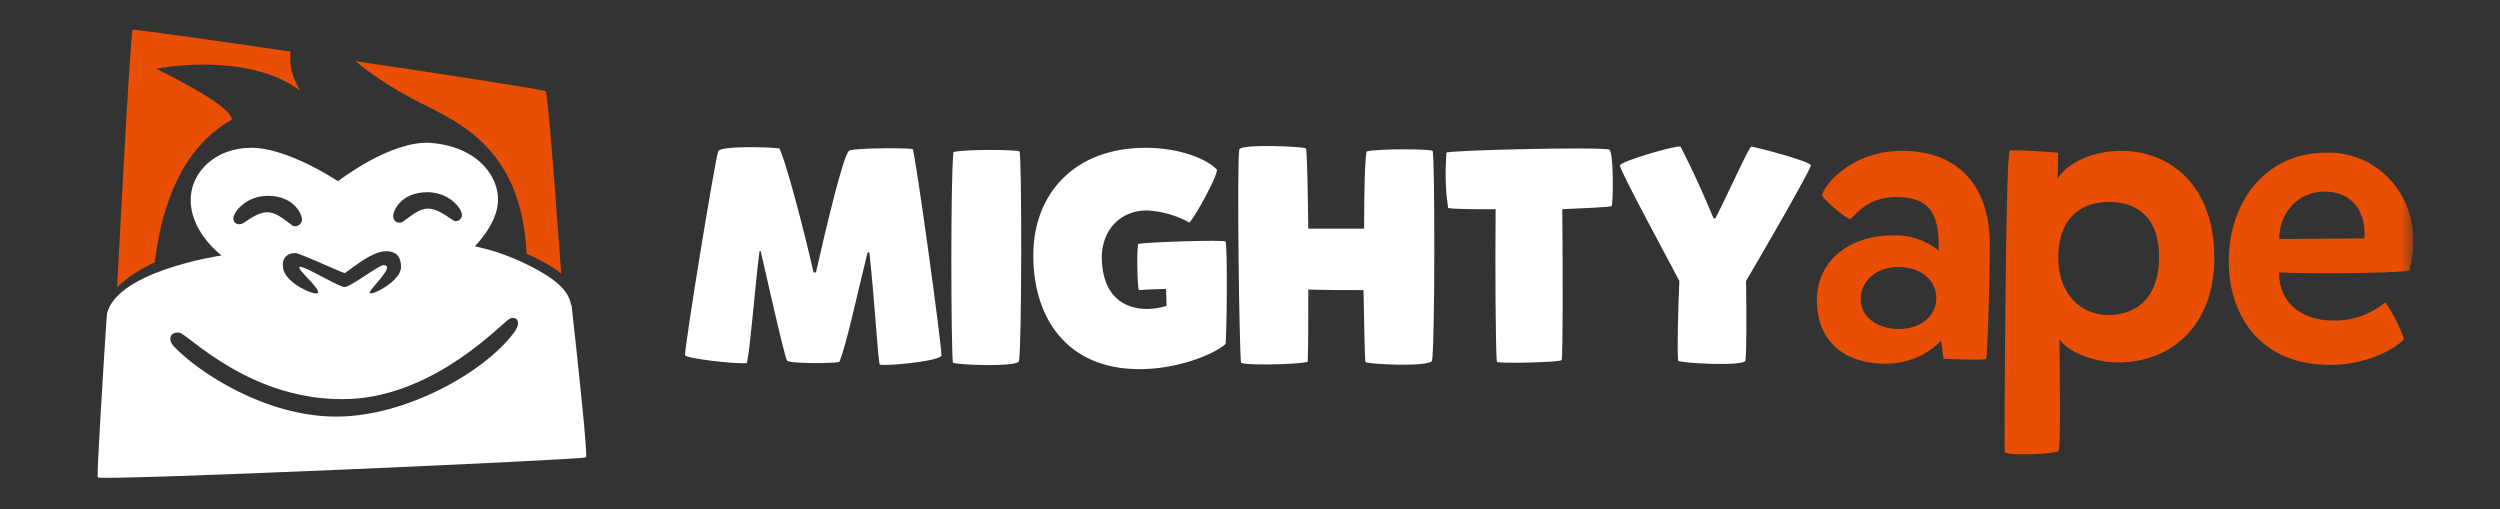 <svg width="216" height="44" viewBox="0 0 216 44" fill="none" xmlns="http://www.w3.org/2000/svg">
<rect width="216" height="44" fill="#333333"/>
<mask id="mask0_12_10" style="mask-type:luminance" maskUnits="userSpaceOnUse" x="7" y="1" width="202" height="42">
<path d="M7 1H208.49V42.142H7V1Z" fill="white"/>
</mask>
<g mask="url(#mask0_12_10)">
<path d="M70.498 23.541C71.379 19.653 72.832 13.505 73.35 13.032C73.662 12.77 78.331 12.77 78.85 12.875C79.057 13.032 81.391 29.951 81.34 30.74C80.976 31.265 76.047 31.685 75.996 31.475C75.841 30.792 75.528 25.537 75.114 21.806H74.959C74.129 25.116 73.143 29.793 72.52 31.265C72.053 31.422 68.215 31.422 68.007 31.16C67.799 30.898 66.399 24.644 65.725 21.702H65.622C65.206 24.959 64.843 29.951 64.532 31.37C63.442 31.475 59.188 30.949 59.188 30.687C59.188 29.636 61.678 14.451 62.042 13.085C62.197 12.56 66.659 12.717 67.333 12.822C67.852 13.768 69.409 19.653 70.29 23.541H70.498ZM88.084 13.085C88.291 13.242 88.291 30.214 88.032 31.213C87.876 31.738 82.378 31.528 82.325 31.317C82.17 29.741 82.118 15.555 82.378 13.138C83.467 12.875 87.876 12.927 88.084 13.085ZM99.133 26.695C99.704 26.695 100.223 26.589 100.793 26.431C100.793 26.116 100.742 24.96 100.742 24.96C100.742 24.96 98.822 25.013 98.407 25.065C98.252 24.855 98.199 21.334 98.355 21.072C99.133 20.914 105.67 20.704 105.877 20.862C106.084 21.019 105.981 29.689 105.877 29.742C104.684 30.74 101.572 31.896 98.459 31.896C92.182 31.896 89.277 27.483 89.277 22.07C89.277 16.71 92.856 12.77 98.977 12.77C102.09 12.77 104.373 13.821 105.151 14.662C105.151 15.292 103.335 18.602 102.765 19.233C101.636 18.6 100.374 18.24 99.081 18.182C96.851 18.182 95.191 19.811 95.191 22.28C95.243 25.59 97.11 26.695 99.133 26.695ZM117.965 31.265C117.913 30.687 117.861 28.113 117.809 25.066C116.253 25.066 114.541 25.066 113.036 25.013C113.036 27.64 113.036 30.057 112.985 31.265C111.896 31.528 107.226 31.58 107.226 31.317C107.071 30.267 106.863 14.347 107.071 12.928C107.122 12.403 112.725 12.665 112.829 12.823C112.933 12.98 112.985 16.133 113.036 19.759H117.861C117.861 16.71 117.913 13.978 118.069 13.085C119.158 12.823 123.568 12.875 123.775 13.033C123.983 13.19 123.983 30.163 123.723 31.16C123.568 31.738 118.016 31.476 117.965 31.265ZM124.968 13.19C125.123 12.98 138.196 12.665 139.026 12.928C139.442 12.98 139.389 17.814 139.234 17.814C138.767 17.919 137.055 17.972 134.981 18.076C135.032 23.384 135.032 30.898 134.928 31.107C134.824 31.317 129.378 31.422 129.326 31.265C129.222 30.214 129.17 23.069 129.222 18.076C127.302 18.076 125.746 18.076 125.123 17.972C124.864 16.343 124.864 14.767 124.968 13.19ZM150.855 24.277C150.906 26.799 150.906 30.529 150.802 31.16C150.647 31.685 145.044 31.37 144.993 31.16C144.889 30.004 144.993 26.851 145.097 24.277C144.422 22.963 139.908 14.661 139.961 14.293C140.012 13.926 144.941 12.507 145.2 12.665C146.237 14.661 147.172 16.763 148.053 18.864H148.209C149.402 16.552 151.114 12.665 151.321 12.665C151.529 12.665 156.457 13.926 156.457 14.293C156.457 14.661 151.529 23.173 150.855 24.277Z" fill="white"/>
<path d="M164.342 13.032C168.96 13.032 171.916 15.817 171.916 21.124C171.916 24.855 171.709 30.844 171.606 31.002C171.503 31.16 167.922 31.002 167.922 31.002L167.714 29.426C166.47 30.74 164.706 31.422 162.942 31.422C158.74 31.422 156.976 28.9 156.976 25.958C156.976 22.49 159.829 20.335 163.565 20.335C164.965 20.283 166.417 20.756 167.508 21.649C167.508 19.022 167.196 17.026 163.824 17.026C161.075 17.026 160.14 18.917 159.829 18.917C159.519 18.917 157.443 17.183 157.443 16.867C157.443 16.237 159.778 13.032 164.342 13.032ZM164.031 28.427C166.158 28.427 167.3 27.114 167.3 25.8C167.3 24.119 165.899 23.068 163.98 23.068C162.06 23.068 160.763 24.329 160.763 25.853C160.763 27.377 162.216 28.427 164.031 28.427ZM191.318 22.28C191.318 27.902 187.843 31.265 183.07 31.317C180.632 31.317 178.505 30.267 177.934 29.269C177.934 31.685 178.09 38.778 177.83 38.989C177.571 39.199 173.784 39.409 173.214 39.094C173.162 39.042 173.265 13.873 173.629 13.032C173.681 12.875 177.83 13.191 177.83 13.191C177.83 13.663 177.779 14.977 177.779 15.449C178.298 14.504 180.217 13.032 183.329 13.032C187.739 13.085 191.318 16.237 191.318 22.279M182.24 17.445C179.283 17.445 177.83 19.389 177.83 22.227C177.83 25.484 179.854 27.218 182.136 27.218C184.99 27.218 186.546 25.273 186.546 22.279C186.598 18.864 184.678 17.445 182.24 17.445ZM201.538 27.691C203.199 27.745 204.807 27.167 206.104 26.116C206.773 27.112 207.313 28.189 207.712 29.32C206.778 30.267 204.339 31.527 201.331 31.527C195.314 31.527 192.564 27.324 192.564 22.542C192.564 17.708 195.521 13.19 201.02 13.19C205.014 13.084 208.334 16.29 208.49 20.335V20.651C208.541 21.544 208.386 22.49 208.179 23.384C206.415 23.645 199.308 23.645 196.922 23.541C196.869 26.116 198.84 27.692 201.538 27.692M204.288 20.599C204.443 18.182 203.146 16.553 200.864 16.553C198.478 16.553 196.922 18.445 196.922 20.652L204.288 20.599Z" fill="#E84F05"/>
<path d="M10.787 1C11.15 0.685 47.567 6.832 47.982 7.199C48.398 7.568 52.392 40.723 52.184 40.932C51.977 41.143 7.208 42.352 7 42.089C6.792 41.826 10.372 1.368 10.787 1Z" fill="#333333"/>
<path d="M47.152 7.883C46.893 7.62 11.669 2.418 11.462 2.576C11.254 2.734 10.009 26.903 10.009 26.903L48.604 25.327C48.604 25.327 47.412 8.198 47.152 7.883Z" fill="#E84F05"/>
<path d="M8.452 41.248C8.712 41.563 50.369 39.724 50.628 39.514C50.784 39.357 50.057 32.421 49.279 25.432C47.385 23.242 44.841 21.714 42.017 21.071C43.988 19.18 44.196 16.71 43.002 14.976C41.862 13.242 40.097 12.087 38.074 11.771C33.198 10.983 29.255 14.924 29.255 14.924C29.255 14.924 25.572 12.139 22.355 12.139C19.139 12.139 17.739 12.769 16.493 15.134C14.315 19.232 17.79 21.597 17.79 21.597C17.79 21.597 11.513 22.648 9.282 26.325C8.815 33.629 8.349 41.09 8.452 41.248Z" fill="white"/>
<path d="M15.508 28.743C16.234 28.849 21.785 34.839 30.293 34.47C37.764 34.103 43.469 27.798 44.039 27.535C44.61 27.273 45.13 27.797 44.403 28.743C41.861 32.159 35.065 35.995 29.047 35.995C22.926 35.995 17.168 32.159 15.093 30.005C14.366 29.269 14.781 28.639 15.508 28.743ZM20.177 18.759C20.28 18.181 21.37 16.92 23.133 16.92C25.52 16.92 26.142 18.654 26.09 19.022C26.068 19.17 25.993 19.305 25.878 19.402C25.764 19.499 25.618 19.55 25.468 19.547C25.365 19.547 25.209 19.495 25.156 19.39C24.586 19.022 23.912 18.339 23.082 18.339C22.251 18.339 21.37 19.074 21.006 19.285C20.644 19.495 20.073 19.337 20.177 18.759Z" fill="#333333"/>
<path d="M50.006 26.326C49.642 24.539 48.968 23.488 45.492 21.913C45.129 13.453 40.305 10.879 37.036 9.249C28.322 4.994 27.284 1 27.284 1C27.284 1 23.393 3.68 25.934 7.83C21.266 4.362 13.484 5.939 13.484 5.939C13.484 5.939 20.177 9.144 20.02 10.352C15.195 13.032 13.796 18.969 13.382 22.648C11.565 23.489 8.712 25.38 8.504 27.534H9.179C9.439 23.488 19.139 22.07 19.139 22.07C19.139 22.07 16.234 19.916 16.492 16.921C16.649 14.871 18.568 12.769 21.733 12.769C24.897 12.769 29.203 15.659 29.203 15.659C29.203 15.659 33.768 12.087 37.245 12.349C39.89 12.56 41.653 13.768 42.483 15.239C43.573 17.183 43.002 19.128 41.031 21.282C42.536 21.597 44.039 22.122 45.44 22.806C47.048 23.593 49.124 24.75 49.331 26.326H50.006Z" fill="#333333"/>
<path d="M27.44 25.328C27.803 25.013 25.624 23.278 25.883 23.069C26.143 22.858 29.255 24.802 29.774 24.802C30.293 24.802 32.783 22.857 33.145 22.911C34.287 22.911 31.746 25.117 31.952 25.328C32.159 25.538 34.65 24.277 34.65 23.069C34.65 22.018 34.08 21.703 33.353 21.703C32.005 21.703 29.93 23.594 29.774 23.594C29.617 23.594 25.884 21.86 25.519 21.86C25.156 21.86 24.223 22.018 24.482 23.278C24.794 24.54 27.18 25.538 27.44 25.328ZM39.89 18.444C39.787 17.866 38.697 16.606 36.933 16.606C34.547 16.606 33.924 18.339 33.976 18.707C33.976 19.022 34.236 19.285 34.546 19.232C34.614 19.234 34.682 19.221 34.745 19.194C34.808 19.167 34.864 19.126 34.91 19.075C35.48 18.707 36.154 18.024 36.986 18.024C37.815 18.024 38.697 18.759 39.059 18.969C39.267 19.18 39.63 19.128 39.786 18.917C39.842 18.853 39.88 18.776 39.898 18.694C39.916 18.611 39.913 18.525 39.89 18.444Z" fill="#333333"/>
</g>
</svg>
